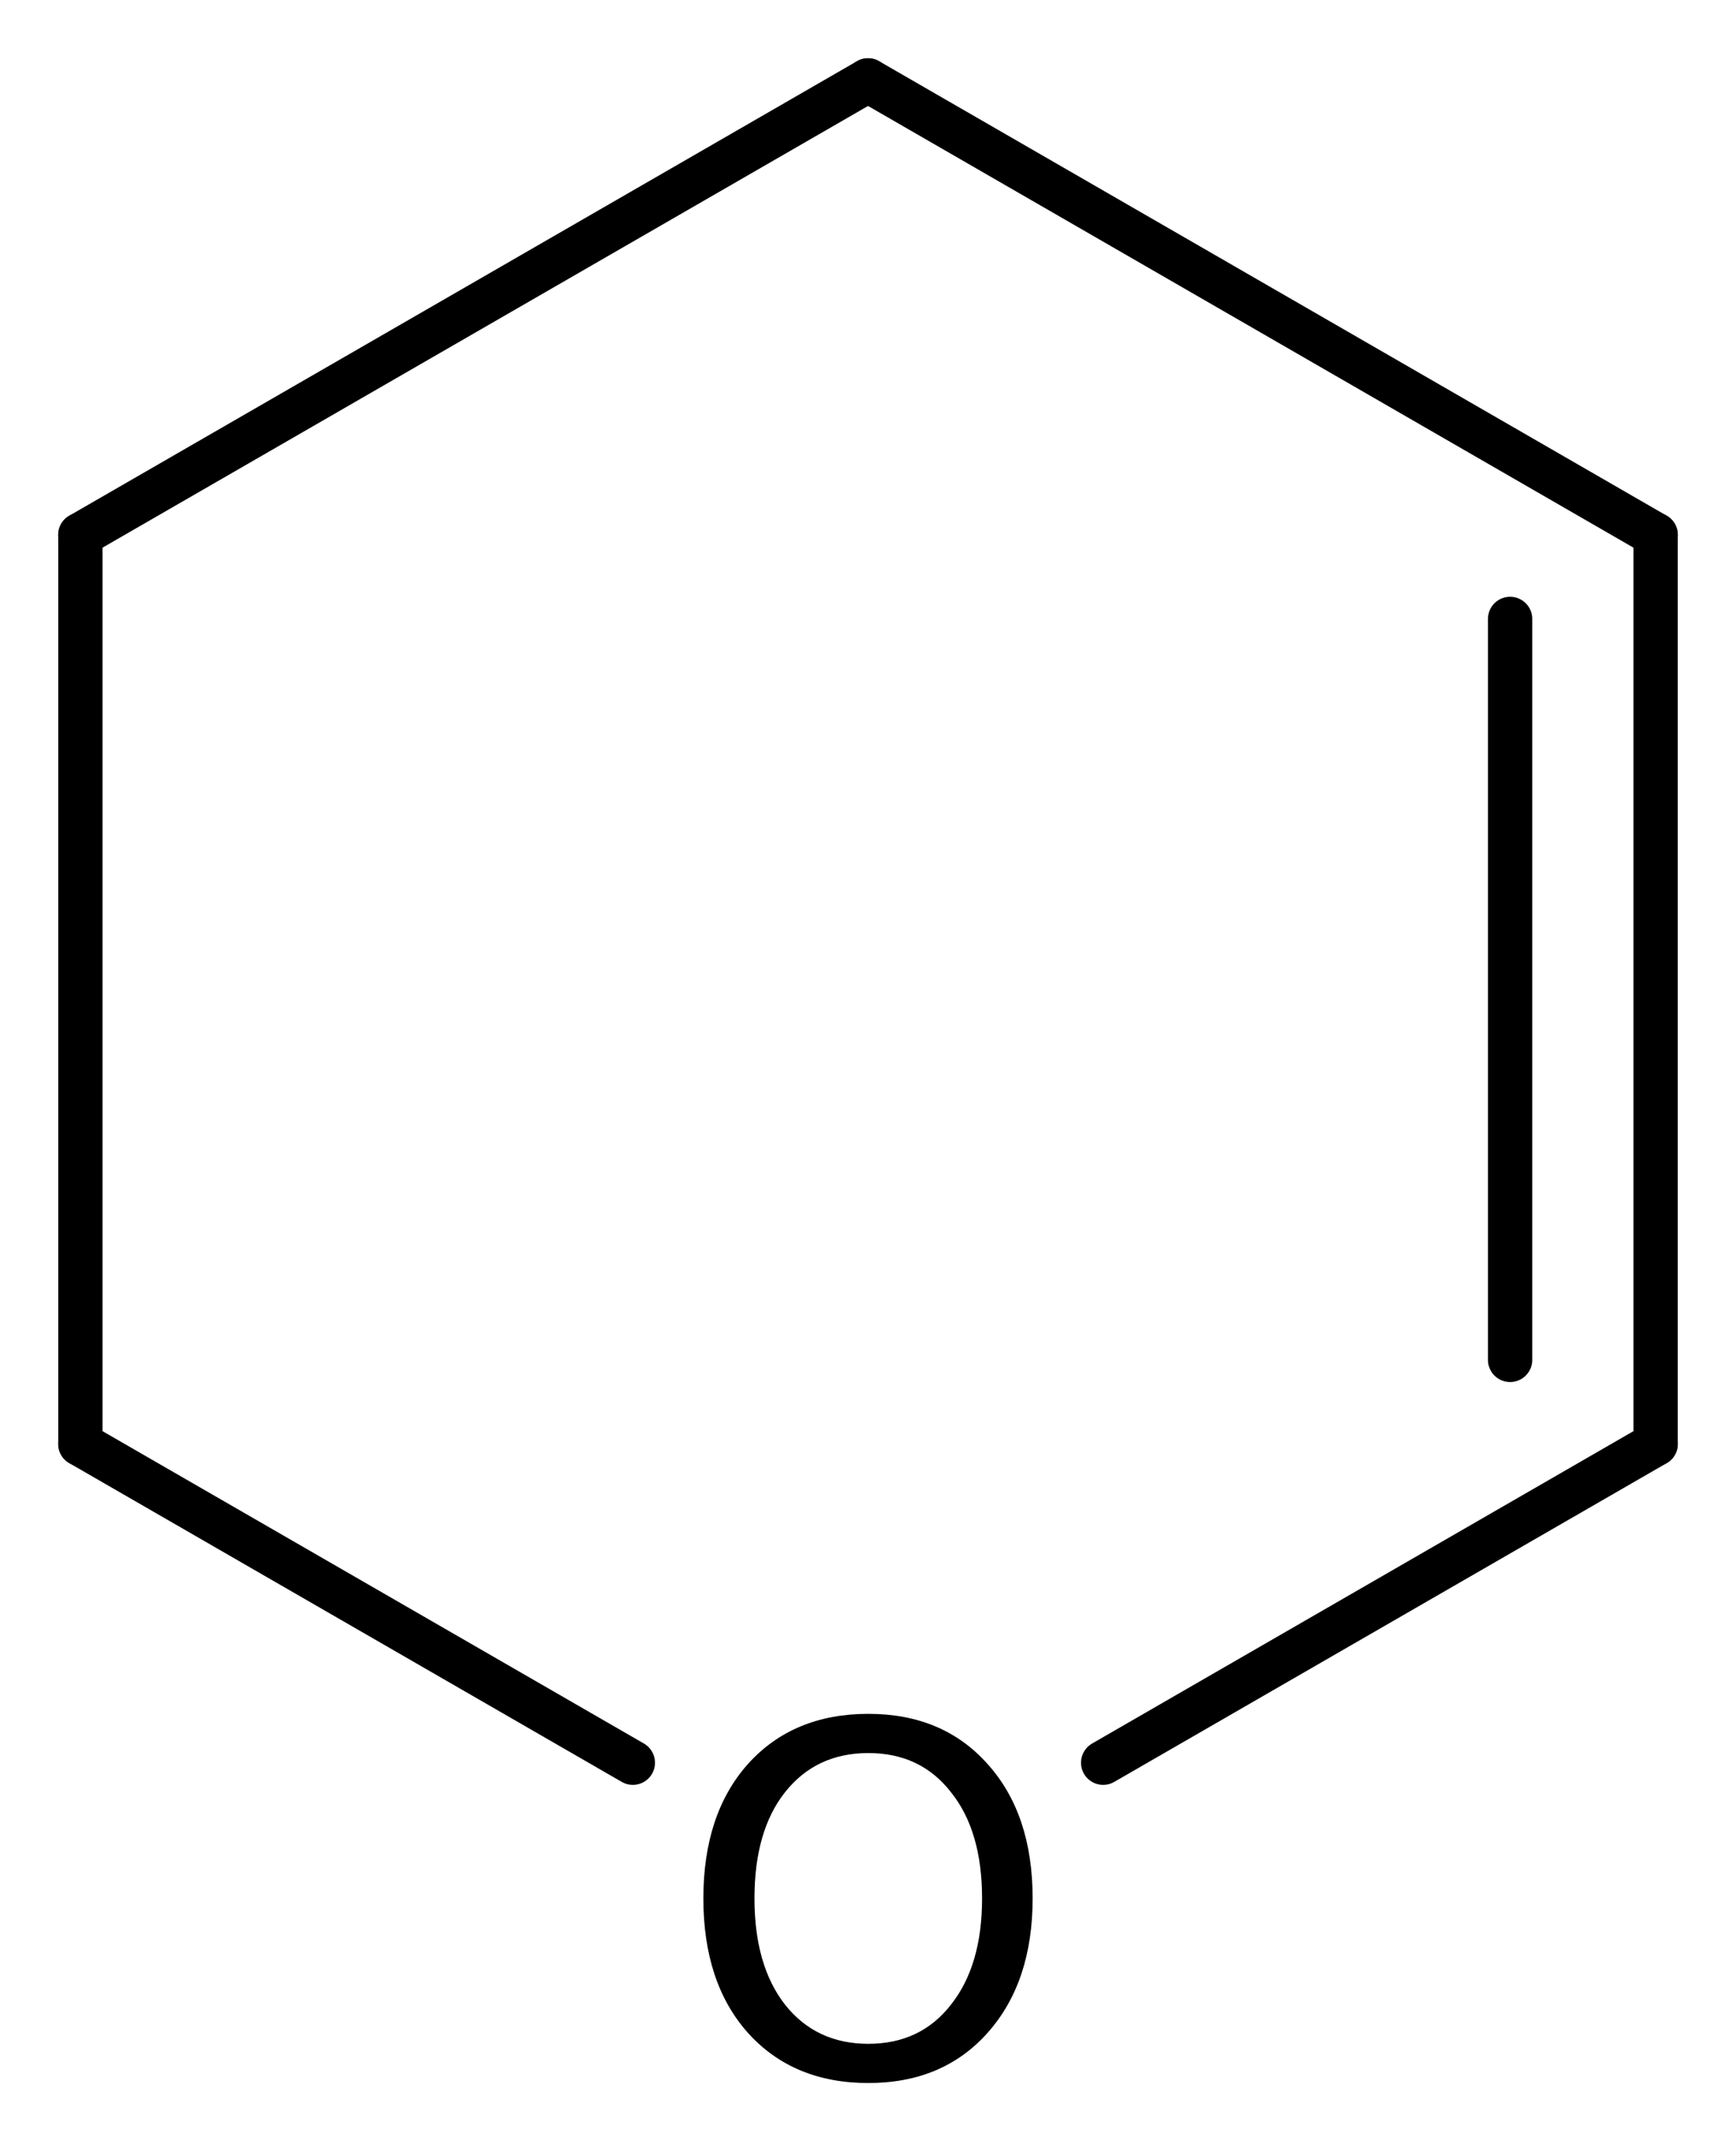 <?xml version='1.0' encoding='UTF-8'?>
<!DOCTYPE svg PUBLIC "-//W3C//DTD SVG 1.1//EN" "http://www.w3.org/Graphics/SVG/1.1/DTD/svg11.dtd">
<svg version='1.2' xmlns='http://www.w3.org/2000/svg' xmlns:xlink='http://www.w3.org/1999/xlink' width='19.397mm' height='23.829mm' viewBox='0 0 19.397 23.829'>
  <desc>Generated by the Chemistry Development Kit (http://github.com/cdk)</desc>
  <g stroke-linecap='round' stroke-linejoin='round' stroke='#000000' stroke-width='.495' fill='#000000'>
    <rect x='.0' y='.0' width='20.0' height='24.0' fill='#FFFFFF' stroke='none'/>
    <g id='mol1' class='mol'>
      <line id='mol1bnd1' class='bond' x1='.898' y1='5.975' x2='9.699' y2='.898'/>
      <line id='mol1bnd2' class='bond' x1='9.699' y1='.898' x2='18.499' y2='5.975'/>
      <g id='mol1bnd3' class='bond'>
        <line x1='18.499' y1='16.13' x2='18.499' y2='5.975'/>
        <line x1='16.873' y1='15.191' x2='16.873' y2='6.914'/>
      </g>
      <line id='mol1bnd4' class='bond' x1='18.499' y1='16.13' x2='12.326' y2='19.691'/>
      <line id='mol1bnd5' class='bond' x1='7.071' y1='19.691' x2='.898' y2='16.13'/>
      <line id='mol1bnd6' class='bond' x1='.898' y1='5.975' x2='.898' y2='16.13'/>
      <path id='mol1atm5' class='atom' d='M9.702 19.583q-.584 -.0 -.931 .438q-.341 .432 -.341 1.186q.0 .748 .341 1.186q.347 .438 .931 .438q.584 -.0 .924 -.438q.347 -.438 .347 -1.186q-.0 -.754 -.347 -1.186q-.34 -.438 -.924 -.438zM9.702 19.145q.833 -.0 1.332 .56q.504 .559 .504 1.502q.0 .937 -.504 1.502q-.499 .56 -1.332 .56q-.84 -.0 -1.345 -.56q-.498 -.559 -.498 -1.502q-.0 -.943 .498 -1.502q.505 -.56 1.345 -.56z' stroke='none'/>
    </g>
  </g>
</svg>
